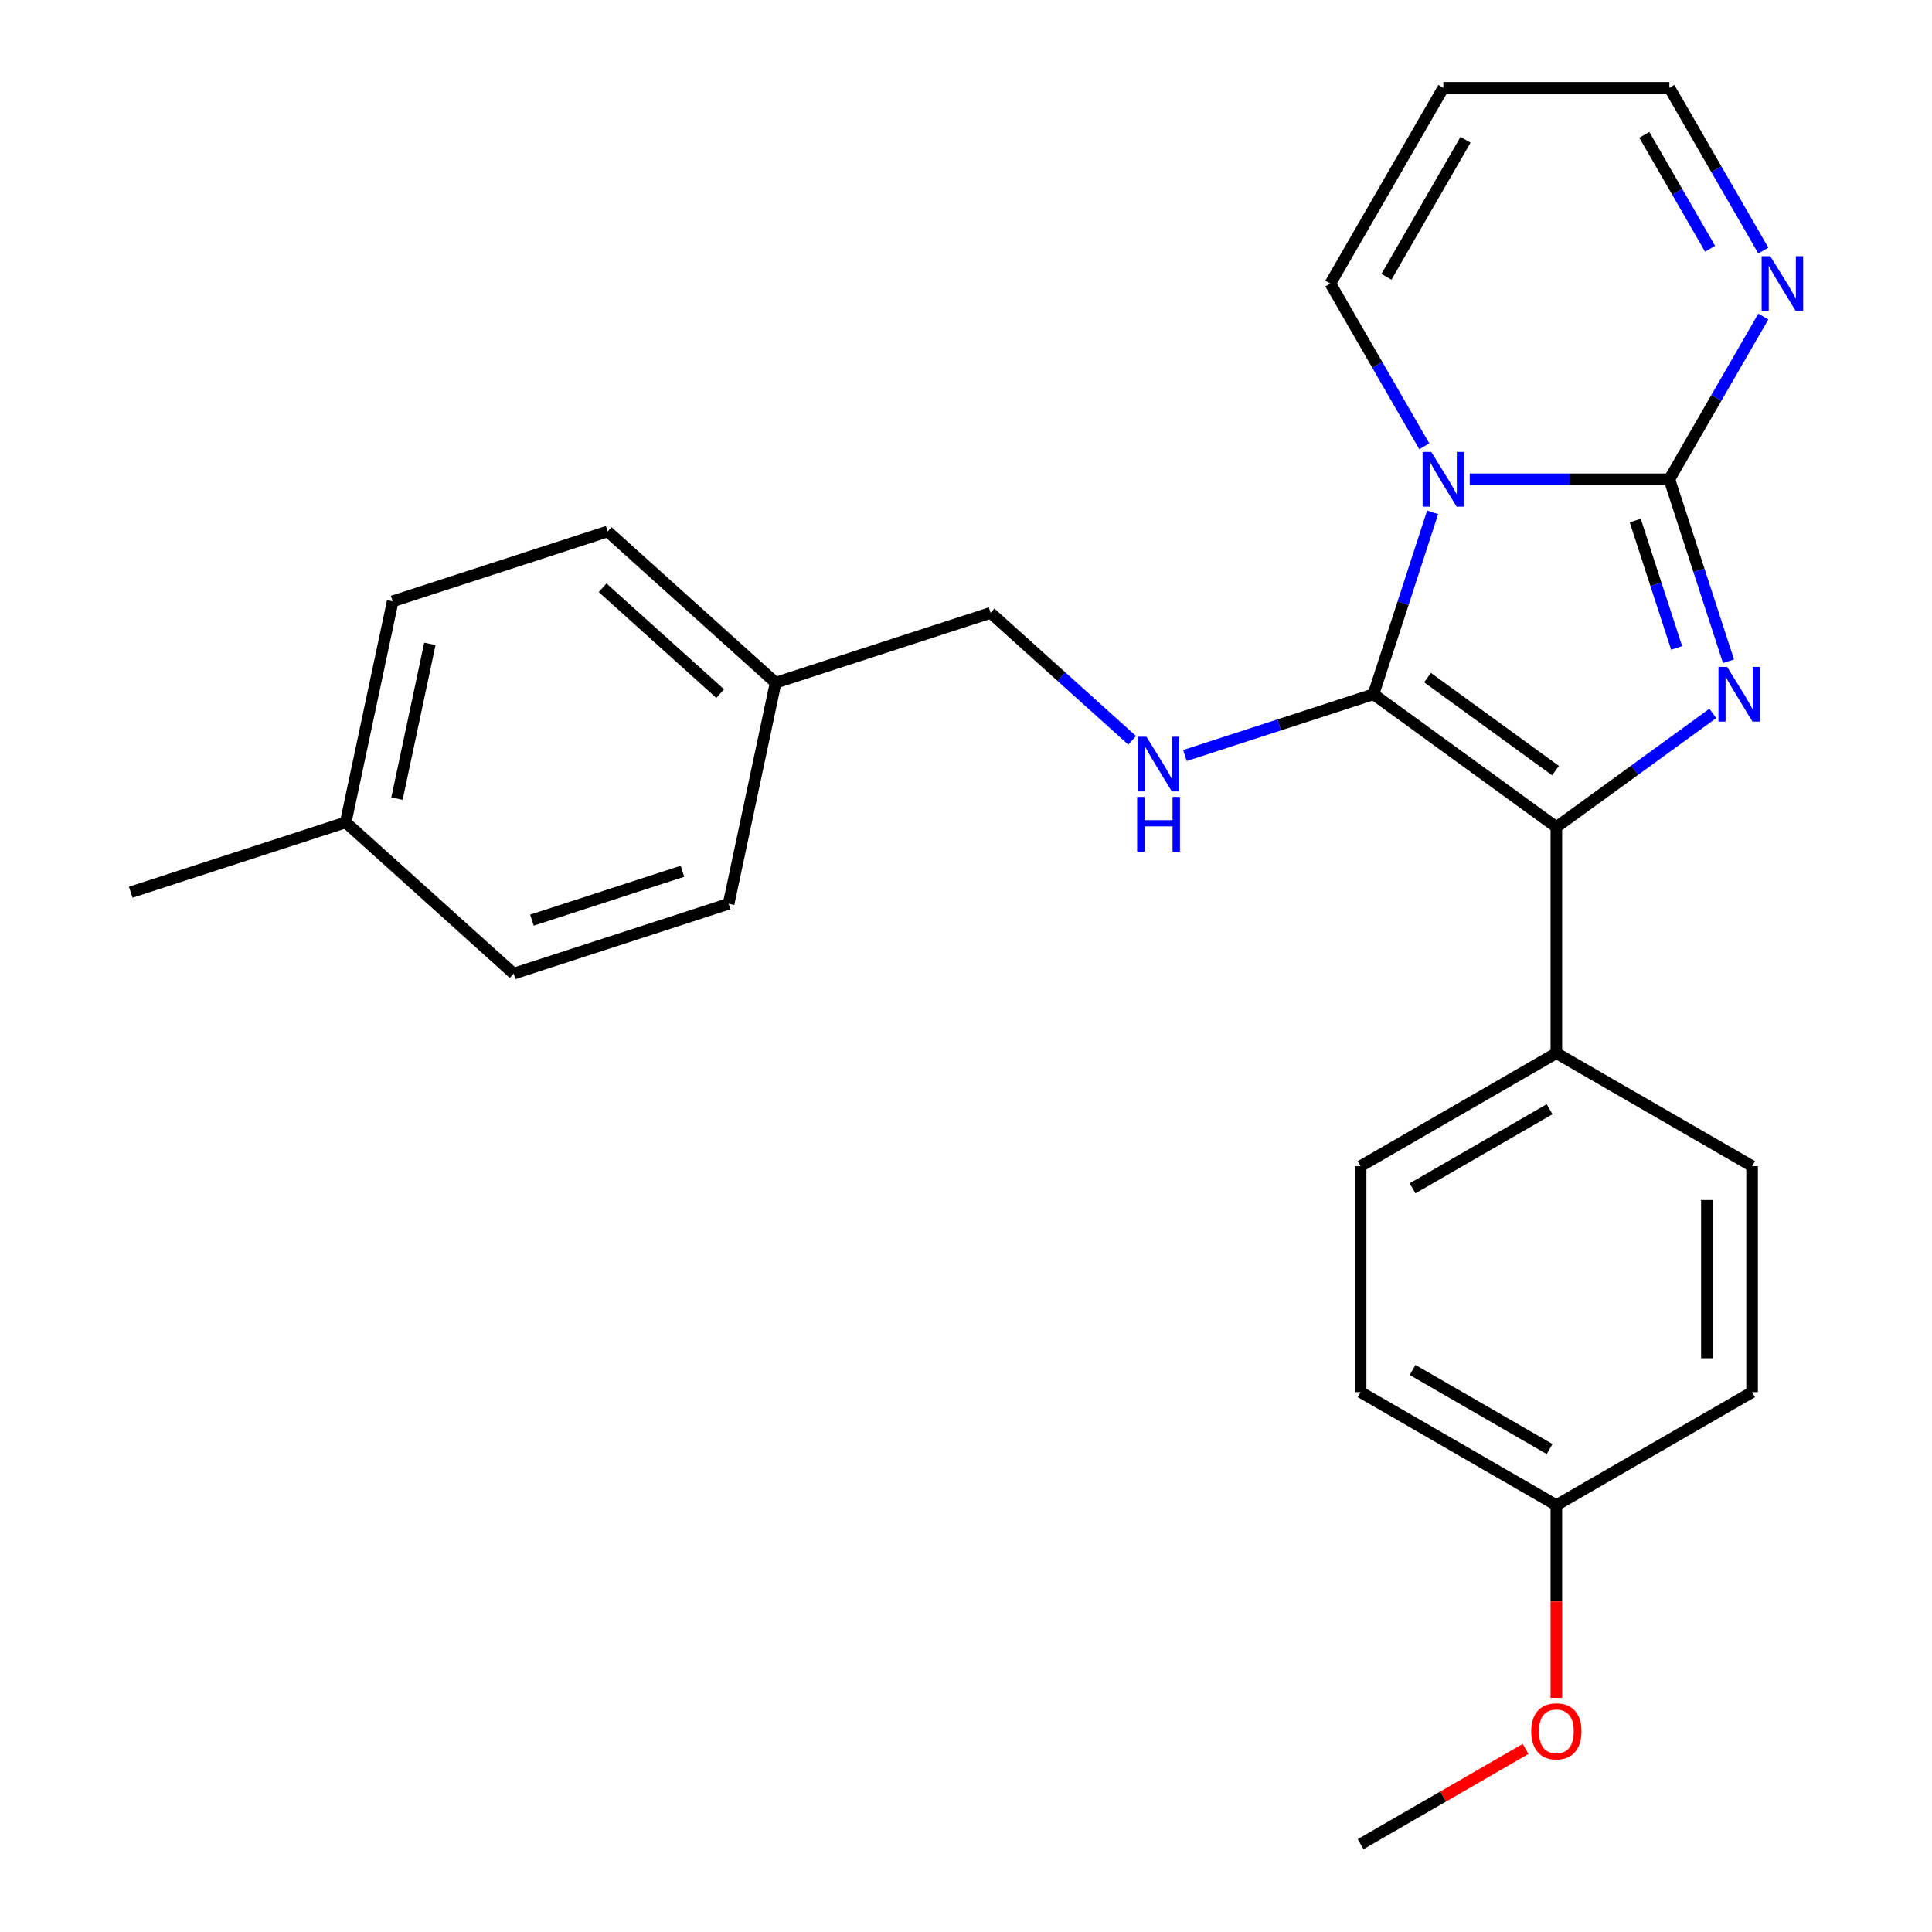 <?xml version='1.0' encoding='iso-8859-1'?>
<svg version='1.1' baseProfile='full'
              xmlns='http://www.w3.org/2000/svg'
                      xmlns:rdkit='http://www.rdkit.org/xml'
                      xmlns:xlink='http://www.w3.org/1999/xlink'
                  xml:space='preserve'
width='1000px' height='1000px' viewBox='0 0 1000 1000'>
<!-- END OF HEADER -->
<rect style='opacity:1.0;fill:#FFFFFF;stroke:none' width='1000' height='1000' x='0' y='0'> </rect>
<path class='bond-0' d='M 741.524,265.166 L 726.224,312.254' style='fill:none;fill-rule:evenodd;stroke:#0000FF;stroke-width:6px;stroke-linecap:butt;stroke-linejoin:miter;stroke-opacity:1' />
<path class='bond-0' d='M 726.224,312.254 L 710.924,359.342' style='fill:none;fill-rule:evenodd;stroke:#000000;stroke-width:6px;stroke-linecap:butt;stroke-linejoin:miter;stroke-opacity:1' />
<path class='bond-1' d='M 760.74,248.081 L 812.401,248.081' style='fill:none;fill-rule:evenodd;stroke:#0000FF;stroke-width:6px;stroke-linecap:butt;stroke-linejoin:miter;stroke-opacity:1' />
<path class='bond-1' d='M 812.401,248.081 L 864.062,248.081' style='fill:none;fill-rule:evenodd;stroke:#000000;stroke-width:6px;stroke-linecap:butt;stroke-linejoin:miter;stroke-opacity:1' />
<path class='bond-6' d='M 737.211,230.997 L 712.896,188.882' style='fill:none;fill-rule:evenodd;stroke:#0000FF;stroke-width:6px;stroke-linecap:butt;stroke-linejoin:miter;stroke-opacity:1' />
<path class='bond-6' d='M 712.896,188.882 L 688.582,146.768' style='fill:none;fill-rule:evenodd;stroke:#000000;stroke-width:6px;stroke-linecap:butt;stroke-linejoin:miter;stroke-opacity:1' />
<path class='bond-3' d='M 710.924,359.342 L 805.568,428.105' style='fill:none;fill-rule:evenodd;stroke:#000000;stroke-width:6px;stroke-linecap:butt;stroke-linejoin:miter;stroke-opacity:1' />
<path class='bond-3' d='M 738.873,350.728 L 805.124,398.862' style='fill:none;fill-rule:evenodd;stroke:#000000;stroke-width:6px;stroke-linecap:butt;stroke-linejoin:miter;stroke-opacity:1' />
<path class='bond-5' d='M 710.924,359.342 L 662.126,375.198' style='fill:none;fill-rule:evenodd;stroke:#000000;stroke-width:6px;stroke-linecap:butt;stroke-linejoin:miter;stroke-opacity:1' />
<path class='bond-5' d='M 662.126,375.198 L 613.328,391.053' style='fill:none;fill-rule:evenodd;stroke:#0000FF;stroke-width:6px;stroke-linecap:butt;stroke-linejoin:miter;stroke-opacity:1' />
<path class='bond-2' d='M 864.062,248.081 L 879.362,295.17' style='fill:none;fill-rule:evenodd;stroke:#000000;stroke-width:6px;stroke-linecap:butt;stroke-linejoin:miter;stroke-opacity:1' />
<path class='bond-2' d='M 879.362,295.17 L 894.661,342.258' style='fill:none;fill-rule:evenodd;stroke:#0000FF;stroke-width:6px;stroke-linecap:butt;stroke-linejoin:miter;stroke-opacity:1' />
<path class='bond-2' d='M 846.399,269.438 L 857.109,302.4' style='fill:none;fill-rule:evenodd;stroke:#000000;stroke-width:6px;stroke-linecap:butt;stroke-linejoin:miter;stroke-opacity:1' />
<path class='bond-2' d='M 857.109,302.4 L 867.819,335.361' style='fill:none;fill-rule:evenodd;stroke:#0000FF;stroke-width:6px;stroke-linecap:butt;stroke-linejoin:miter;stroke-opacity:1' />
<path class='bond-4' d='M 864.062,248.081 L 888.376,205.967' style='fill:none;fill-rule:evenodd;stroke:#000000;stroke-width:6px;stroke-linecap:butt;stroke-linejoin:miter;stroke-opacity:1' />
<path class='bond-4' d='M 888.376,205.967 L 912.691,163.853' style='fill:none;fill-rule:evenodd;stroke:#0000FF;stroke-width:6px;stroke-linecap:butt;stroke-linejoin:miter;stroke-opacity:1' />
<path class='bond-25' d='M 886.548,369.27 L 846.058,398.688' style='fill:none;fill-rule:evenodd;stroke:#0000FF;stroke-width:6px;stroke-linecap:butt;stroke-linejoin:miter;stroke-opacity:1' />
<path class='bond-25' d='M 846.058,398.688 L 805.568,428.105' style='fill:none;fill-rule:evenodd;stroke:#000000;stroke-width:6px;stroke-linecap:butt;stroke-linejoin:miter;stroke-opacity:1' />
<path class='bond-7' d='M 805.568,428.105 L 805.568,545.092' style='fill:none;fill-rule:evenodd;stroke:#000000;stroke-width:6px;stroke-linecap:butt;stroke-linejoin:miter;stroke-opacity:1' />
<path class='bond-26' d='M 912.691,129.683 L 888.376,87.569' style='fill:none;fill-rule:evenodd;stroke:#0000FF;stroke-width:6px;stroke-linecap:butt;stroke-linejoin:miter;stroke-opacity:1' />
<path class='bond-26' d='M 888.376,87.569 L 864.062,45.455' style='fill:none;fill-rule:evenodd;stroke:#000000;stroke-width:6px;stroke-linecap:butt;stroke-linejoin:miter;stroke-opacity:1' />
<path class='bond-26' d='M 885.134,128.748 L 868.114,99.268' style='fill:none;fill-rule:evenodd;stroke:#0000FF;stroke-width:6px;stroke-linecap:butt;stroke-linejoin:miter;stroke-opacity:1' />
<path class='bond-26' d='M 868.114,99.268 L 851.093,69.787' style='fill:none;fill-rule:evenodd;stroke:#000000;stroke-width:6px;stroke-linecap:butt;stroke-linejoin:miter;stroke-opacity:1' />
<path class='bond-12' d='M 585.999,383.19 L 549.362,350.202' style='fill:none;fill-rule:evenodd;stroke:#0000FF;stroke-width:6px;stroke-linecap:butt;stroke-linejoin:miter;stroke-opacity:1' />
<path class='bond-12' d='M 549.362,350.202 L 512.725,317.214' style='fill:none;fill-rule:evenodd;stroke:#000000;stroke-width:6px;stroke-linecap:butt;stroke-linejoin:miter;stroke-opacity:1' />
<path class='bond-8' d='M 688.582,146.768 L 747.075,45.455' style='fill:none;fill-rule:evenodd;stroke:#000000;stroke-width:6px;stroke-linecap:butt;stroke-linejoin:miter;stroke-opacity:1' />
<path class='bond-8' d='M 717.618,143.27 L 758.564,72.35' style='fill:none;fill-rule:evenodd;stroke:#000000;stroke-width:6px;stroke-linecap:butt;stroke-linejoin:miter;stroke-opacity:1' />
<path class='bond-10' d='M 805.568,545.092 L 704.255,603.585' style='fill:none;fill-rule:evenodd;stroke:#000000;stroke-width:6px;stroke-linecap:butt;stroke-linejoin:miter;stroke-opacity:1' />
<path class='bond-10' d='M 802.07,574.129 L 731.151,615.074' style='fill:none;fill-rule:evenodd;stroke:#000000;stroke-width:6px;stroke-linecap:butt;stroke-linejoin:miter;stroke-opacity:1' />
<path class='bond-11' d='M 805.568,545.092 L 906.882,603.585' style='fill:none;fill-rule:evenodd;stroke:#000000;stroke-width:6px;stroke-linecap:butt;stroke-linejoin:miter;stroke-opacity:1' />
<path class='bond-9' d='M 747.075,45.455 L 864.062,45.455' style='fill:none;fill-rule:evenodd;stroke:#000000;stroke-width:6px;stroke-linecap:butt;stroke-linejoin:miter;stroke-opacity:1' />
<path class='bond-16' d='M 704.255,603.585 L 704.255,720.572' style='fill:none;fill-rule:evenodd;stroke:#000000;stroke-width:6px;stroke-linecap:butt;stroke-linejoin:miter;stroke-opacity:1' />
<path class='bond-15' d='M 906.882,603.585 L 906.882,720.572' style='fill:none;fill-rule:evenodd;stroke:#000000;stroke-width:6px;stroke-linecap:butt;stroke-linejoin:miter;stroke-opacity:1' />
<path class='bond-15' d='M 883.484,621.133 L 883.484,703.024' style='fill:none;fill-rule:evenodd;stroke:#000000;stroke-width:6px;stroke-linecap:butt;stroke-linejoin:miter;stroke-opacity:1' />
<path class='bond-13' d='M 512.725,317.214 L 401.464,353.365' style='fill:none;fill-rule:evenodd;stroke:#000000;stroke-width:6px;stroke-linecap:butt;stroke-linejoin:miter;stroke-opacity:1' />
<path class='bond-18' d='M 401.464,353.365 L 377.141,467.795' style='fill:none;fill-rule:evenodd;stroke:#000000;stroke-width:6px;stroke-linecap:butt;stroke-linejoin:miter;stroke-opacity:1' />
<path class='bond-19' d='M 401.464,353.365 L 314.526,275.085' style='fill:none;fill-rule:evenodd;stroke:#000000;stroke-width:6px;stroke-linecap:butt;stroke-linejoin:miter;stroke-opacity:1' />
<path class='bond-19' d='M 372.768,359.01 L 311.911,304.215' style='fill:none;fill-rule:evenodd;stroke:#000000;stroke-width:6px;stroke-linecap:butt;stroke-linejoin:miter;stroke-opacity:1' />
<path class='bond-14' d='M 805.568,779.065 L 906.882,720.572' style='fill:none;fill-rule:evenodd;stroke:#000000;stroke-width:6px;stroke-linecap:butt;stroke-linejoin:miter;stroke-opacity:1' />
<path class='bond-22' d='M 805.568,779.065 L 805.568,828.936' style='fill:none;fill-rule:evenodd;stroke:#000000;stroke-width:6px;stroke-linecap:butt;stroke-linejoin:miter;stroke-opacity:1' />
<path class='bond-22' d='M 805.568,828.936 L 805.568,878.807' style='fill:none;fill-rule:evenodd;stroke:#FF0000;stroke-width:6px;stroke-linecap:butt;stroke-linejoin:miter;stroke-opacity:1' />
<path class='bond-27' d='M 805.568,779.065 L 704.255,720.572' style='fill:none;fill-rule:evenodd;stroke:#000000;stroke-width:6px;stroke-linecap:butt;stroke-linejoin:miter;stroke-opacity:1' />
<path class='bond-27' d='M 802.07,750.029 L 731.151,709.083' style='fill:none;fill-rule:evenodd;stroke:#000000;stroke-width:6px;stroke-linecap:butt;stroke-linejoin:miter;stroke-opacity:1' />
<path class='bond-17' d='M 178.942,425.666 L 203.265,311.236' style='fill:none;fill-rule:evenodd;stroke:#000000;stroke-width:6px;stroke-linecap:butt;stroke-linejoin:miter;stroke-opacity:1' />
<path class='bond-17' d='M 205.477,413.367 L 222.503,333.265' style='fill:none;fill-rule:evenodd;stroke:#000000;stroke-width:6px;stroke-linecap:butt;stroke-linejoin:miter;stroke-opacity:1' />
<path class='bond-23' d='M 178.942,425.666 L 67.681,461.817' style='fill:none;fill-rule:evenodd;stroke:#000000;stroke-width:6px;stroke-linecap:butt;stroke-linejoin:miter;stroke-opacity:1' />
<path class='bond-28' d='M 178.942,425.666 L 265.88,503.946' style='fill:none;fill-rule:evenodd;stroke:#000000;stroke-width:6px;stroke-linecap:butt;stroke-linejoin:miter;stroke-opacity:1' />
<path class='bond-20' d='M 377.141,467.795 L 265.88,503.946' style='fill:none;fill-rule:evenodd;stroke:#000000;stroke-width:6px;stroke-linecap:butt;stroke-linejoin:miter;stroke-opacity:1' />
<path class='bond-20' d='M 353.222,450.965 L 275.339,476.271' style='fill:none;fill-rule:evenodd;stroke:#000000;stroke-width:6px;stroke-linecap:butt;stroke-linejoin:miter;stroke-opacity:1' />
<path class='bond-21' d='M 314.526,275.085 L 203.265,311.236' style='fill:none;fill-rule:evenodd;stroke:#000000;stroke-width:6px;stroke-linecap:butt;stroke-linejoin:miter;stroke-opacity:1' />
<path class='bond-24' d='M 789.644,905.246 L 746.949,929.896' style='fill:none;fill-rule:evenodd;stroke:#FF0000;stroke-width:6px;stroke-linecap:butt;stroke-linejoin:miter;stroke-opacity:1' />
<path class='bond-24' d='M 746.949,929.896 L 704.255,954.545' style='fill:none;fill-rule:evenodd;stroke:#000000;stroke-width:6px;stroke-linecap:butt;stroke-linejoin:miter;stroke-opacity:1' />
<path  class='atom-0' d='M 740.815 233.921
L 750.095 248.921
Q 751.015 250.401, 752.495 253.081
Q 753.975 255.761, 754.055 255.921
L 754.055 233.921
L 757.815 233.921
L 757.815 262.241
L 753.935 262.241
L 743.975 245.841
Q 742.815 243.921, 741.575 241.721
Q 740.375 239.521, 740.015 238.841
L 740.015 262.241
L 736.335 262.241
L 736.335 233.921
L 740.815 233.921
' fill='#0000FF'/>
<path  class='atom-3' d='M 893.953 345.182
L 903.233 360.182
Q 904.153 361.662, 905.633 364.342
Q 907.113 367.022, 907.193 367.182
L 907.193 345.182
L 910.953 345.182
L 910.953 373.502
L 907.073 373.502
L 897.113 357.102
Q 895.953 355.182, 894.713 352.982
Q 893.513 350.782, 893.153 350.102
L 893.153 373.502
L 889.473 373.502
L 889.473 345.182
L 893.953 345.182
' fill='#0000FF'/>
<path  class='atom-5' d='M 916.295 132.608
L 925.575 147.608
Q 926.495 149.088, 927.975 151.768
Q 929.455 154.448, 929.535 154.608
L 929.535 132.608
L 933.295 132.608
L 933.295 160.928
L 929.415 160.928
L 919.455 144.528
Q 918.295 142.608, 917.055 140.408
Q 915.855 138.208, 915.495 137.528
L 915.495 160.928
L 911.815 160.928
L 911.815 132.608
L 916.295 132.608
' fill='#0000FF'/>
<path  class='atom-6' d='M 593.403 381.333
L 602.683 396.333
Q 603.603 397.813, 605.083 400.493
Q 606.563 403.173, 606.643 403.333
L 606.643 381.333
L 610.403 381.333
L 610.403 409.653
L 606.523 409.653
L 596.563 393.253
Q 595.403 391.333, 594.163 389.133
Q 592.963 386.933, 592.603 386.253
L 592.603 409.653
L 588.923 409.653
L 588.923 381.333
L 593.403 381.333
' fill='#0000FF'/>
<path  class='atom-6' d='M 588.583 412.485
L 592.423 412.485
L 592.423 424.525
L 606.903 424.525
L 606.903 412.485
L 610.743 412.485
L 610.743 440.805
L 606.903 440.805
L 606.903 427.725
L 592.423 427.725
L 592.423 440.805
L 588.583 440.805
L 588.583 412.485
' fill='#0000FF'/>
<path  class='atom-23' d='M 792.568 896.132
Q 792.568 889.332, 795.928 885.532
Q 799.288 881.732, 805.568 881.732
Q 811.848 881.732, 815.208 885.532
Q 818.568 889.332, 818.568 896.132
Q 818.568 903.012, 815.168 906.932
Q 811.768 910.812, 805.568 910.812
Q 799.328 910.812, 795.928 906.932
Q 792.568 903.052, 792.568 896.132
M 805.568 907.612
Q 809.888 907.612, 812.208 904.732
Q 814.568 901.812, 814.568 896.132
Q 814.568 890.572, 812.208 887.772
Q 809.888 884.932, 805.568 884.932
Q 801.248 884.932, 798.888 887.732
Q 796.568 890.532, 796.568 896.132
Q 796.568 901.852, 798.888 904.732
Q 801.248 907.612, 805.568 907.612
' fill='#FF0000'/>
</svg>
